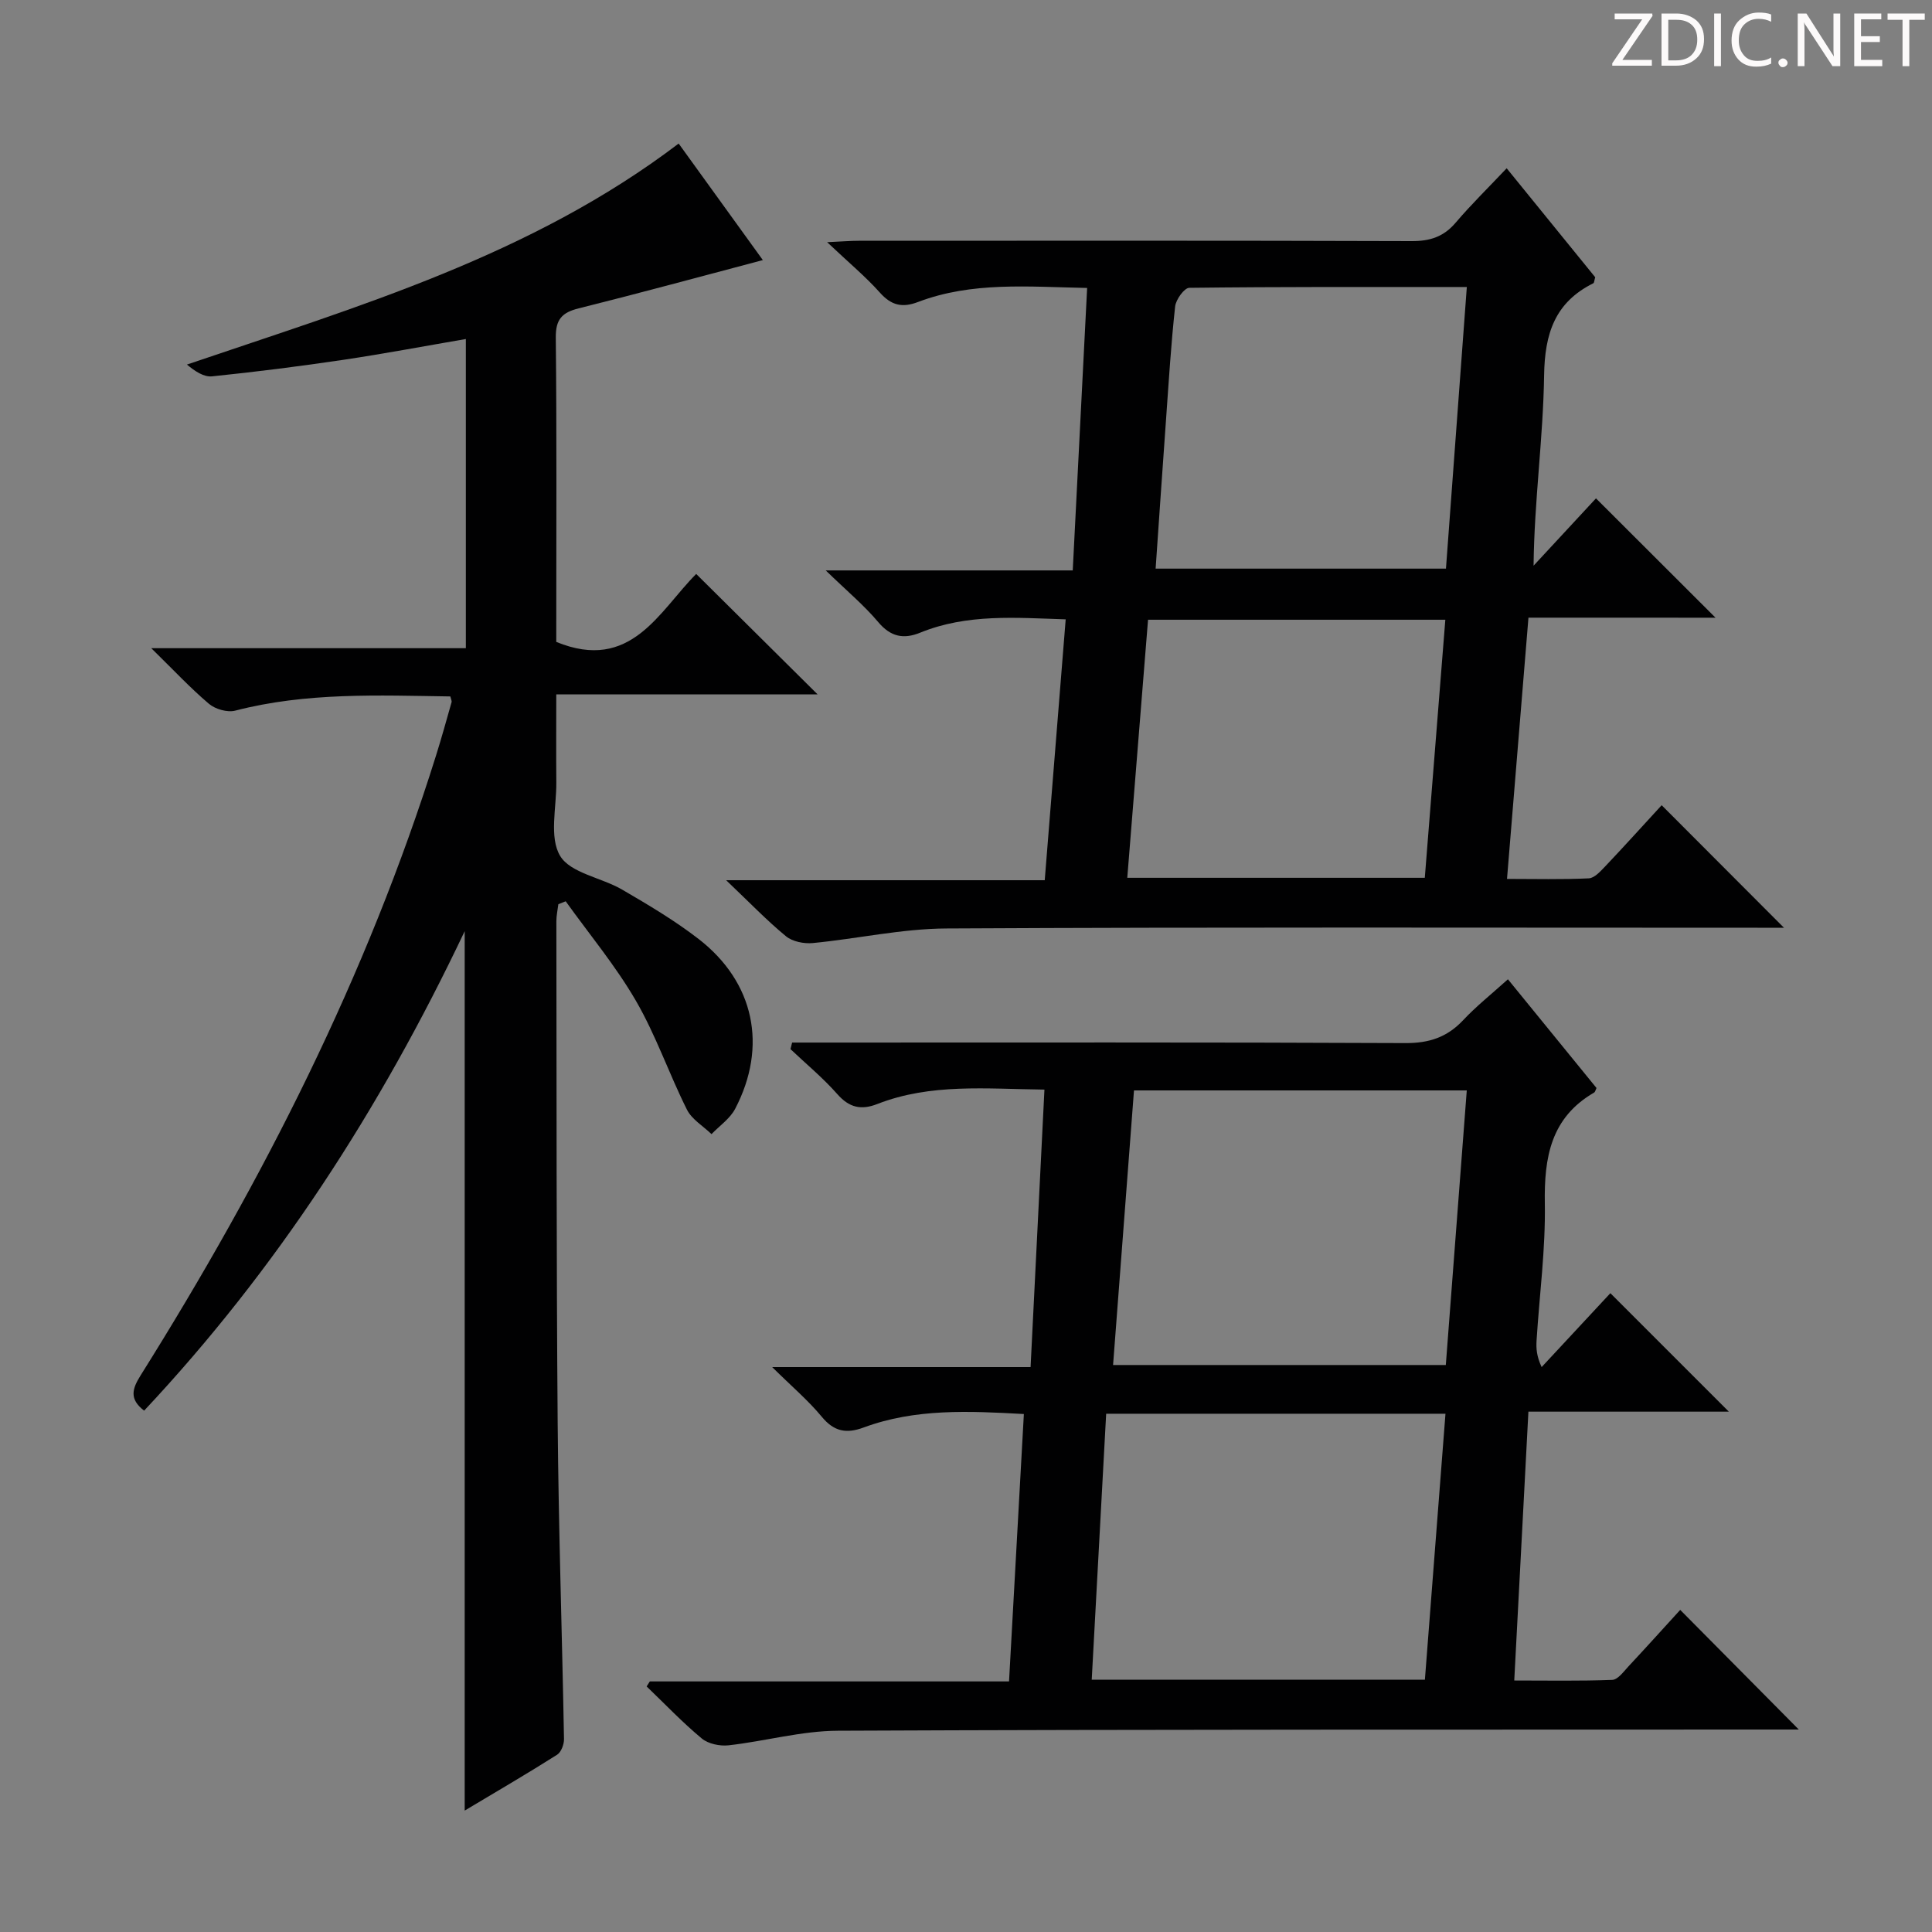 <svg enable-background="new 0 0 400 400" viewBox="0 0 400 400" xmlns="http://www.w3.org/2000/svg"><rect x="0" y="0" width="400" height="400" fill="#808080" stroke="none"/><g fill="#fcfafa"><path d="m342.2 3.2-6.3 9.2h6.1v1.2h-8.2v-.5l6.2-9.1h-5.7v-1.2h7.8v.4z"/><path d="m344 13.7v-10.9h3.1c1.6 0 3 .5 4.1 1.4 1.1 1 1.6 2.2 1.6 3.9s-.5 3-1.6 4-2.5 1.5-4.2 1.5h-3zm1.4-9.6v8.4h1.6c1.4 0 2.5-.4 3.2-1.1.8-.8 1.2-1.8 1.2-3.2s-.4-2.4-1.2-3.1-1.8-1-3.1-1z"/><path d="m356.3 2.8v10.9h-1.4v-10.9z"/><path d="m366.6 13.2c-.8.4-1.8.6-3 .6-1.6 0-2.8-.5-3.7-1.5s-1.4-2.3-1.4-3.9c0-1.7.5-3.2 1.6-4.2s2.4-1.6 4-1.6c1 0 1.9.1 2.6.4v1.5c-.8-.4-1.6-.6-2.6-.6-1.2 0-2.2.4-3 1.2s-1.1 1.9-1.1 3.3c0 1.3.4 2.3 1.1 3.1s1.6 1.1 2.8 1.1c1.1 0 2-.2 2.8-.7v1.3z"/><path d="m368.2 13c0-.3.1-.5.3-.6.2-.2.4-.3.6-.3.3 0 .5.1.7.3s.3.4.3.6-.1.5-.3.6c-.2.2-.4.3-.7.3s-.5-.1-.6-.3c-.2-.2-.3-.4-.3-.6z"/><path d="m381.1 13.7h-1.7l-5.5-8.4c-.2-.2-.3-.5-.4-.7 0 .2.1.8.1 1.5v7.6h-1.4v-10.9h1.8l5.3 8.3c.3.4.4.6.4.8 0-.3-.1-.8-.1-1.6v-7.5h1.4v10.9z"/><path d="m389.7 13.7h-5.8v-10.9h5.6v1.2h-4.2v3.5h3.9v1.2h-3.9v3.7h4.4z"/><path d="m398.4 4.1h-3.1v9.6h-1.4v-9.6h-3.1v-1.3h7.7v1.3z"/></g><path d="m96.21 374.86c0-60.79 0-120.79 0-182.07-17.57 37.02-39.04 70.13-66.37 99.27-3.12-2.4-2.48-4.51-.73-7.3 25.35-40.42 46.87-82.69 61.18-128.38 1.14-3.64 2.16-7.32 3.2-10.99.08-.27-.12-.63-.25-1.2-14.89-.22-29.83-.88-44.54 2.94-1.62.42-4.13-.3-5.45-1.42-3.9-3.31-7.41-7.08-11.93-11.51h65.13c0-21.57 0-42.63 0-64.01-8.52 1.46-16.93 3.05-25.38 4.31-9.03 1.34-18.09 2.49-27.16 3.42-1.71.18-3.56-1.07-5.21-2.44 35.55-12.09 71.28-22.56 101.81-45.76 5.88 8.14 11.76 16.28 17.43 24.13-12.92 3.41-25.49 6.84-38.12 9.99-3.47.86-4.79 2.28-4.75 6.06.21 19.82.1 39.65.1 59.48v3.52c15.48 6.35 21.29-6.37 28.97-14.07 8.51 8.45 16.76 16.63 25.14 24.94-17.55 0-35.4 0-54.11 0 0 6.43-.04 12.35.01 18.26.04 5.15-1.51 11.32.78 15.16 2.14 3.59 8.55 4.49 12.84 6.99 5.44 3.17 10.91 6.41 15.87 10.25 11.52 8.94 14.29 22.21 7.54 35.13-1.07 2.05-3.24 3.52-4.9 5.25-1.73-1.68-4.08-3.05-5.09-5.08-3.71-7.41-6.41-15.37-10.55-22.51-4.2-7.25-9.65-13.78-14.55-20.62-.51.2-1.01.41-1.52.61-.14 1.17-.41 2.34-.41 3.51.06 34.65-.01 69.31.27 103.96.18 21.79.92 43.58 1.31 65.38.02 1.1-.59 2.71-1.43 3.24-6.14 3.89-12.43 7.56-19.13 11.56z" fill="#010102"/><path d="m312.2 202.75c6.4 7.86 12.39 15.2 18.34 22.51-.2.4-.27.8-.49.94-8.98 5.2-10.37 13.43-10.21 22.97.16 9.44-1.11 18.9-1.71 28.36-.1 1.61-.01 3.24 1.05 5.51 4.87-5.23 9.74-10.47 14.23-15.3l24.53 24.53c-13.54 0-27.36 0-41.5 0-.99 18.77-1.94 36.81-2.93 55.66 6.84 0 13.57.13 20.29-.13 1.15-.04 2.33-1.68 3.32-2.75 3.74-4.01 7.41-8.08 10.75-11.74 8.26 8.33 16.38 16.52 24.55 24.77-1.22 0-3.11 0-5.01 0-64.64.03-129.29-.04-193.93.25-7.55.03-15.07 2.17-22.64 3.02-1.8.2-4.2-.3-5.54-1.41-4.02-3.34-7.64-7.15-11.42-10.78.22-.35.44-.69.66-1.04h74.37c1.03-18.53 2.03-36.7 3.07-55.36-11.43-.63-22.48-1.17-33.18 2.79-3.53 1.31-6.1.87-8.64-2.2-2.82-3.41-6.25-6.31-10.29-10.31h53.5c.97-19.3 1.91-38.14 2.87-57.45-12.09-.14-23.56-1.33-34.59 2.98-3.35 1.31-5.81.77-8.28-2.03-2.96-3.36-6.45-6.24-9.71-9.33.11-.45.23-.91.34-1.36h5.03c40.65 0 81.31-.08 121.96.11 4.88.02 8.59-1.2 11.9-4.7 2.71-2.9 5.85-5.39 9.31-8.51zm-81.75 79.86h68.89c1.45-18.97 2.88-37.76 4.34-56.85-23.06 0-45.73 0-68.9 0-1.44 18.96-2.86 37.62-4.33 56.85zm64.56 65.15c1.44-18.58 2.84-36.72 4.26-55.06-23.89 0-46.82 0-70.25 0-1 18.44-1.99 36.61-2.99 55.06z" fill="#010102"/><path d="m316.45 127.88c-1.5 18.22-2.94 35.74-4.44 54.09 5.8 0 11.38.15 16.94-.12 1.19-.06 2.45-1.5 3.44-2.53 3.98-4.2 7.86-8.5 11.64-12.61 8.44 8.46 16.55 16.59 25.32 25.37-2.06 0-3.75 0-5.44 0-56 0-111.99-.15-167.99.15-9.22.05-18.41 2.13-27.64 3.02-1.81.17-4.18-.29-5.53-1.39-3.97-3.26-7.55-7-12.41-11.62h65.96c1.46-18.24 2.88-35.91 4.34-54.01-10.33-.33-20.42-1.2-30.13 2.76-3.44 1.4-6.11.86-8.68-2.19-2.95-3.51-6.53-6.48-10.87-10.7h51.14c1-19.68 1.98-38.86 2.98-58.48-12.2-.24-23.83-1.35-35.03 2.91-3.25 1.24-5.51.7-7.87-1.94-2.98-3.34-6.47-6.23-10.93-10.45 3.22-.15 4.89-.29 6.56-.29 38.16-.01 76.33-.06 114.49.07 3.81.01 6.62-.92 9.09-3.83 3.21-3.77 6.77-7.25 10.55-11.25 6.57 8.09 12.52 15.4 18.33 22.56-.2.67-.2 1.16-.4 1.25-7.94 3.96-10.05 10.4-10.18 19.07-.19 13.01-2.04 25.99-2.18 39.4 4.45-4.8 8.89-9.59 12.92-13.94 8.36 8.34 16.61 16.59 24.75 24.71-12.34-.01-25.26-.01-38.73-.01zm-77.19-10.15h60.11c1.43-19.28 2.86-38.54 4.32-58.31-19.56 0-38.52-.06-57.46.17-1.03.01-2.78 2.43-2.93 3.86-.85 7.75-1.32 15.55-1.88 23.34-.74 10.22-1.43 20.44-2.16 30.94zm-5.87 64.01h61.6c1.43-17.97 2.84-35.72 4.25-53.43-21.09 0-41.17 0-61.55 0-1.44 17.82-2.85 35.34-4.3 53.43z" fill="#010102"/></svg>